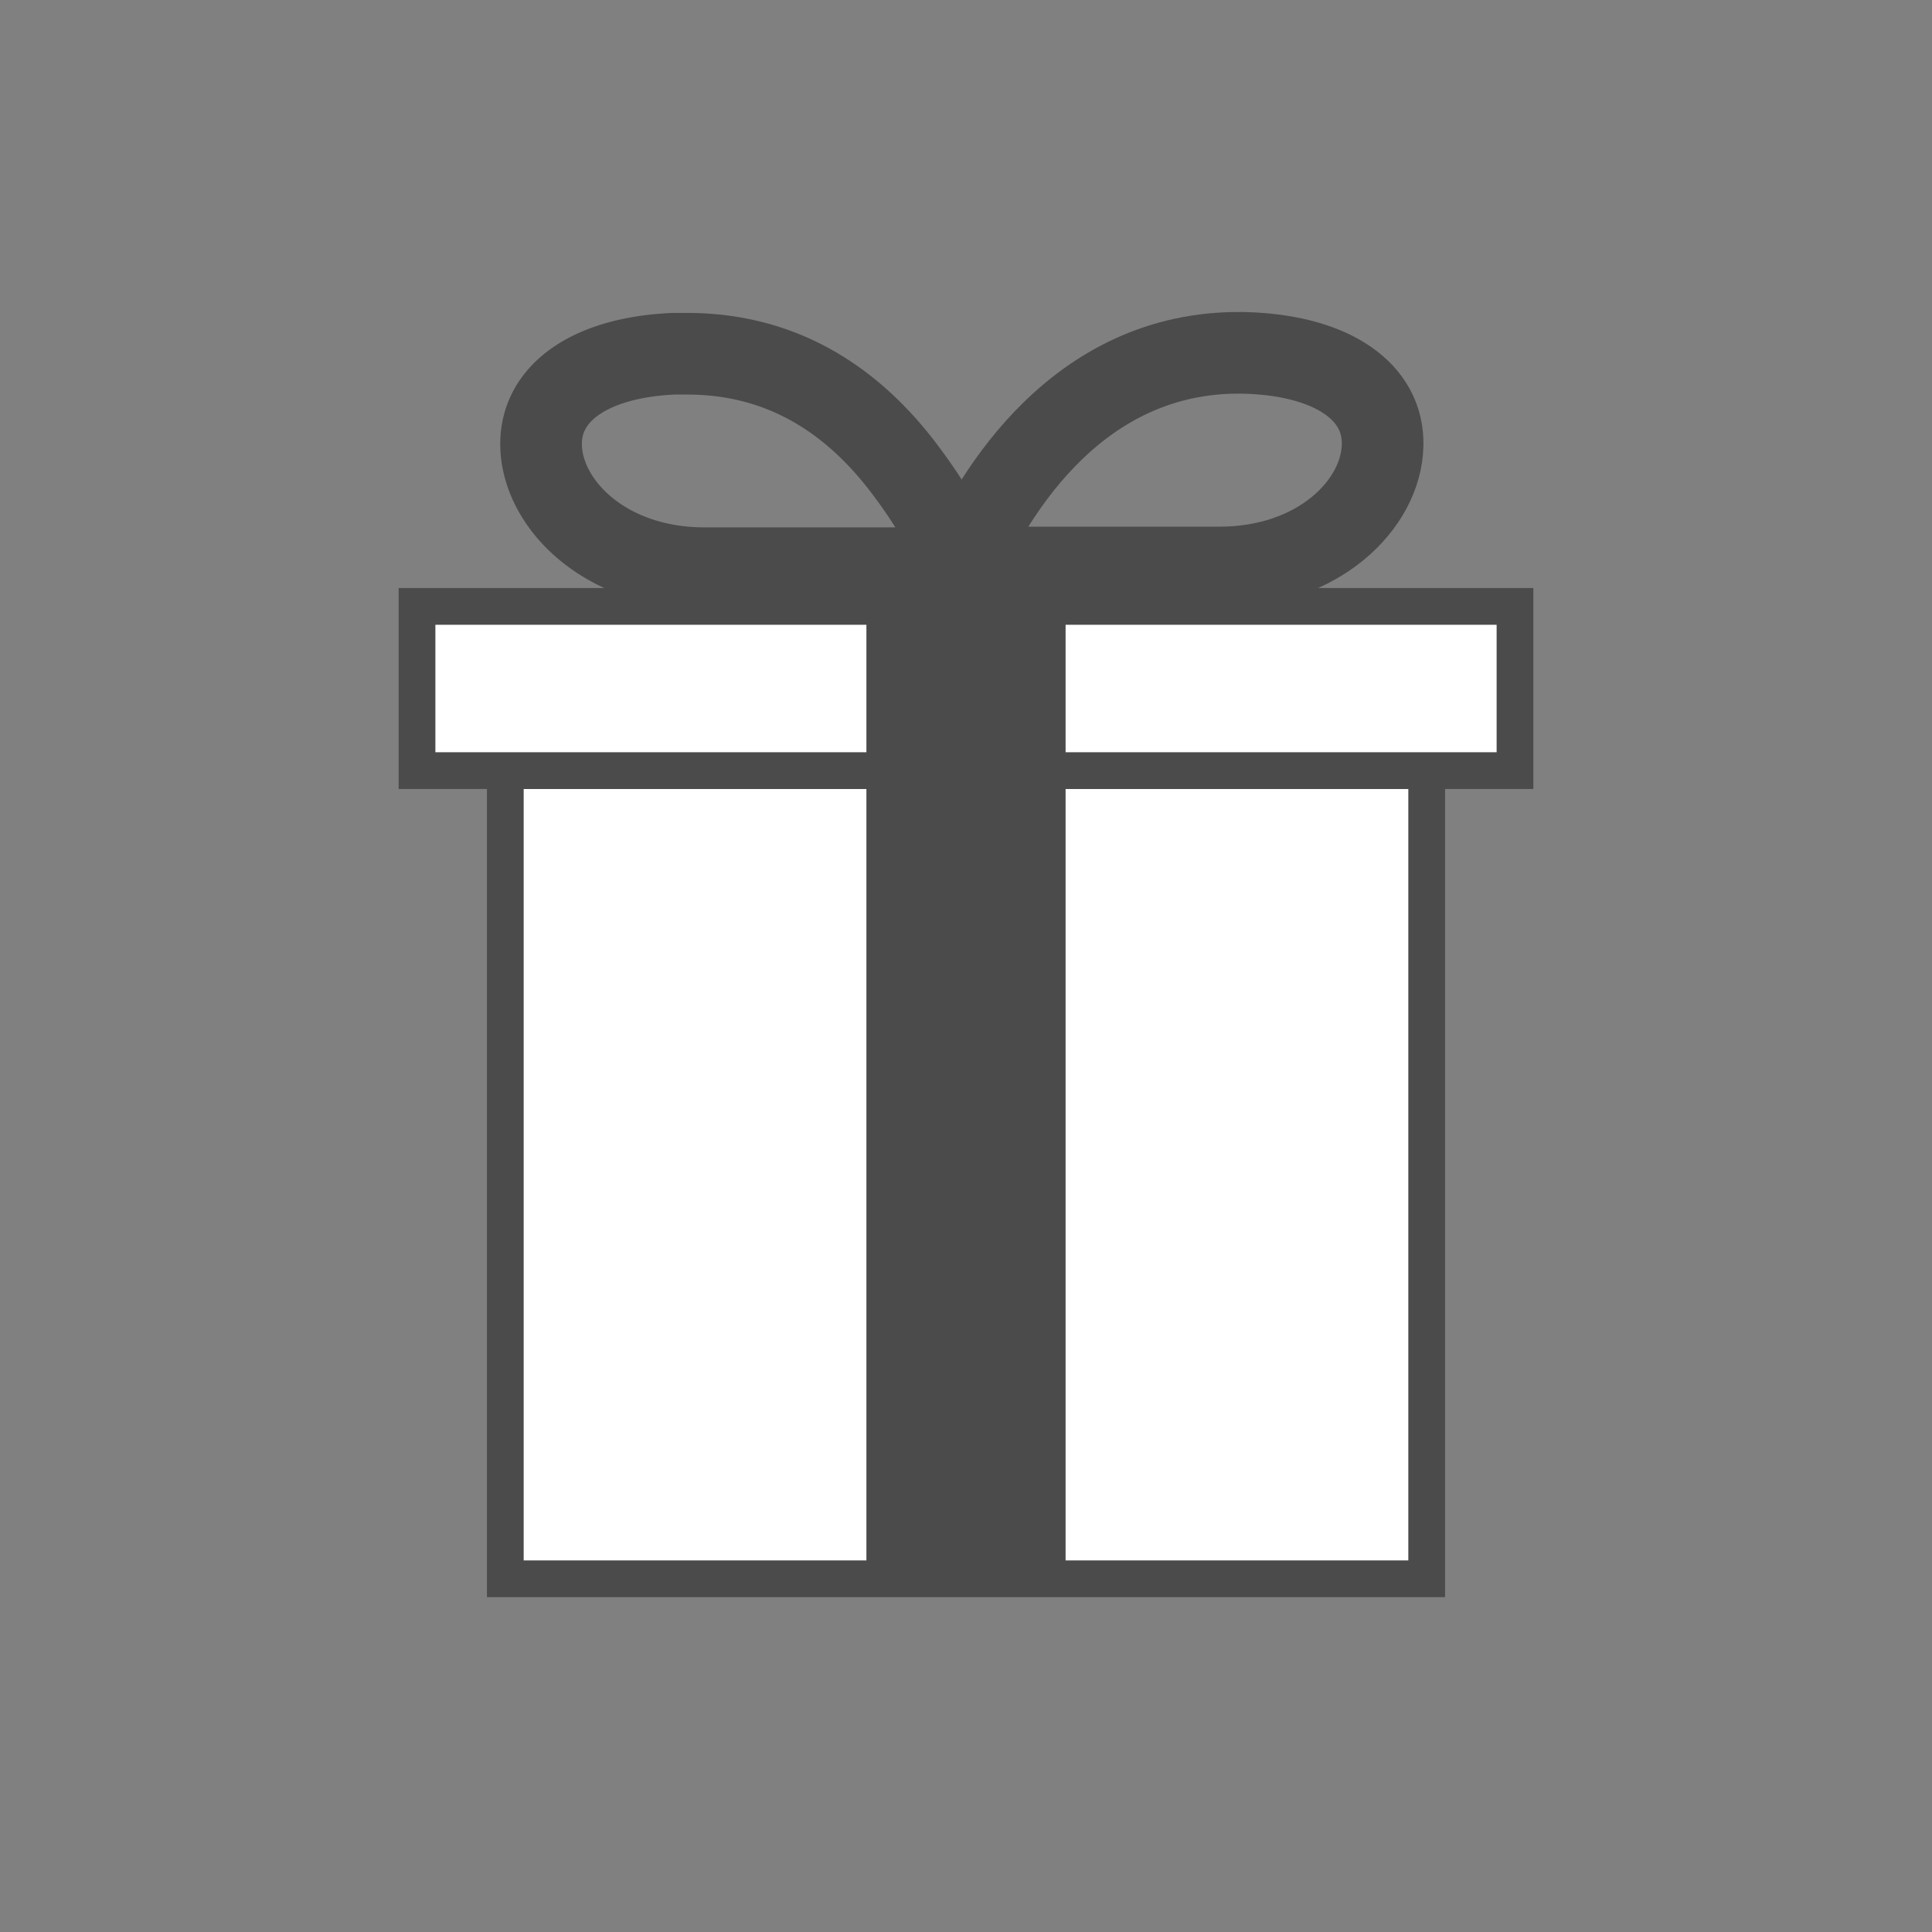 <svg height="142" viewBox="0 0 142 142" width="142" xmlns="http://www.w3.org/2000/svg"><rect x="0" y="0" width="142" height="142" fill="#808080" stroke="none"/><path d="m83.96 116.04h20.9v-59.4h-26.54-14.64-26.54v59.4h21.2z" fill="#fff" stroke="#4b4b4b" stroke-miterlimit="10" stroke-width="2.7"/><path d="m42.03 44.57h-11.38v12.07h33.03 14.64 33.03v-12.07h-11.02z" fill="#fff" stroke="#4b4b4b" stroke-miterlimit="10" stroke-width="2.7"/><path d="m63.68 44.57h14.64v71.47h-14.64z" fill="#4b4b4b"/><g fill="none"><path d="m50.5 26h-1c-6.09.27-9.82 2.86-9.73 6.76.09 4.31 4.71 9 12 9h19a35 35 0 0 0 -4-6.9c-4.32-5.92-9.77-8.86-16.27-8.86z" stroke="#4b4b4b" stroke-miterlimit="10" stroke-width="6"/><path d="m70.62 41.71h19c7.3 0 11.92-4.66 12-9 .09-3.9-3.64-6.49-9.73-6.76-12.54-.52-18.89 10.35-21.27 15.76z" stroke="#4b4b4b" stroke-miterlimit="10" stroke-width="6"/><path d="m0 0h142v142h-142z"/></g></svg>